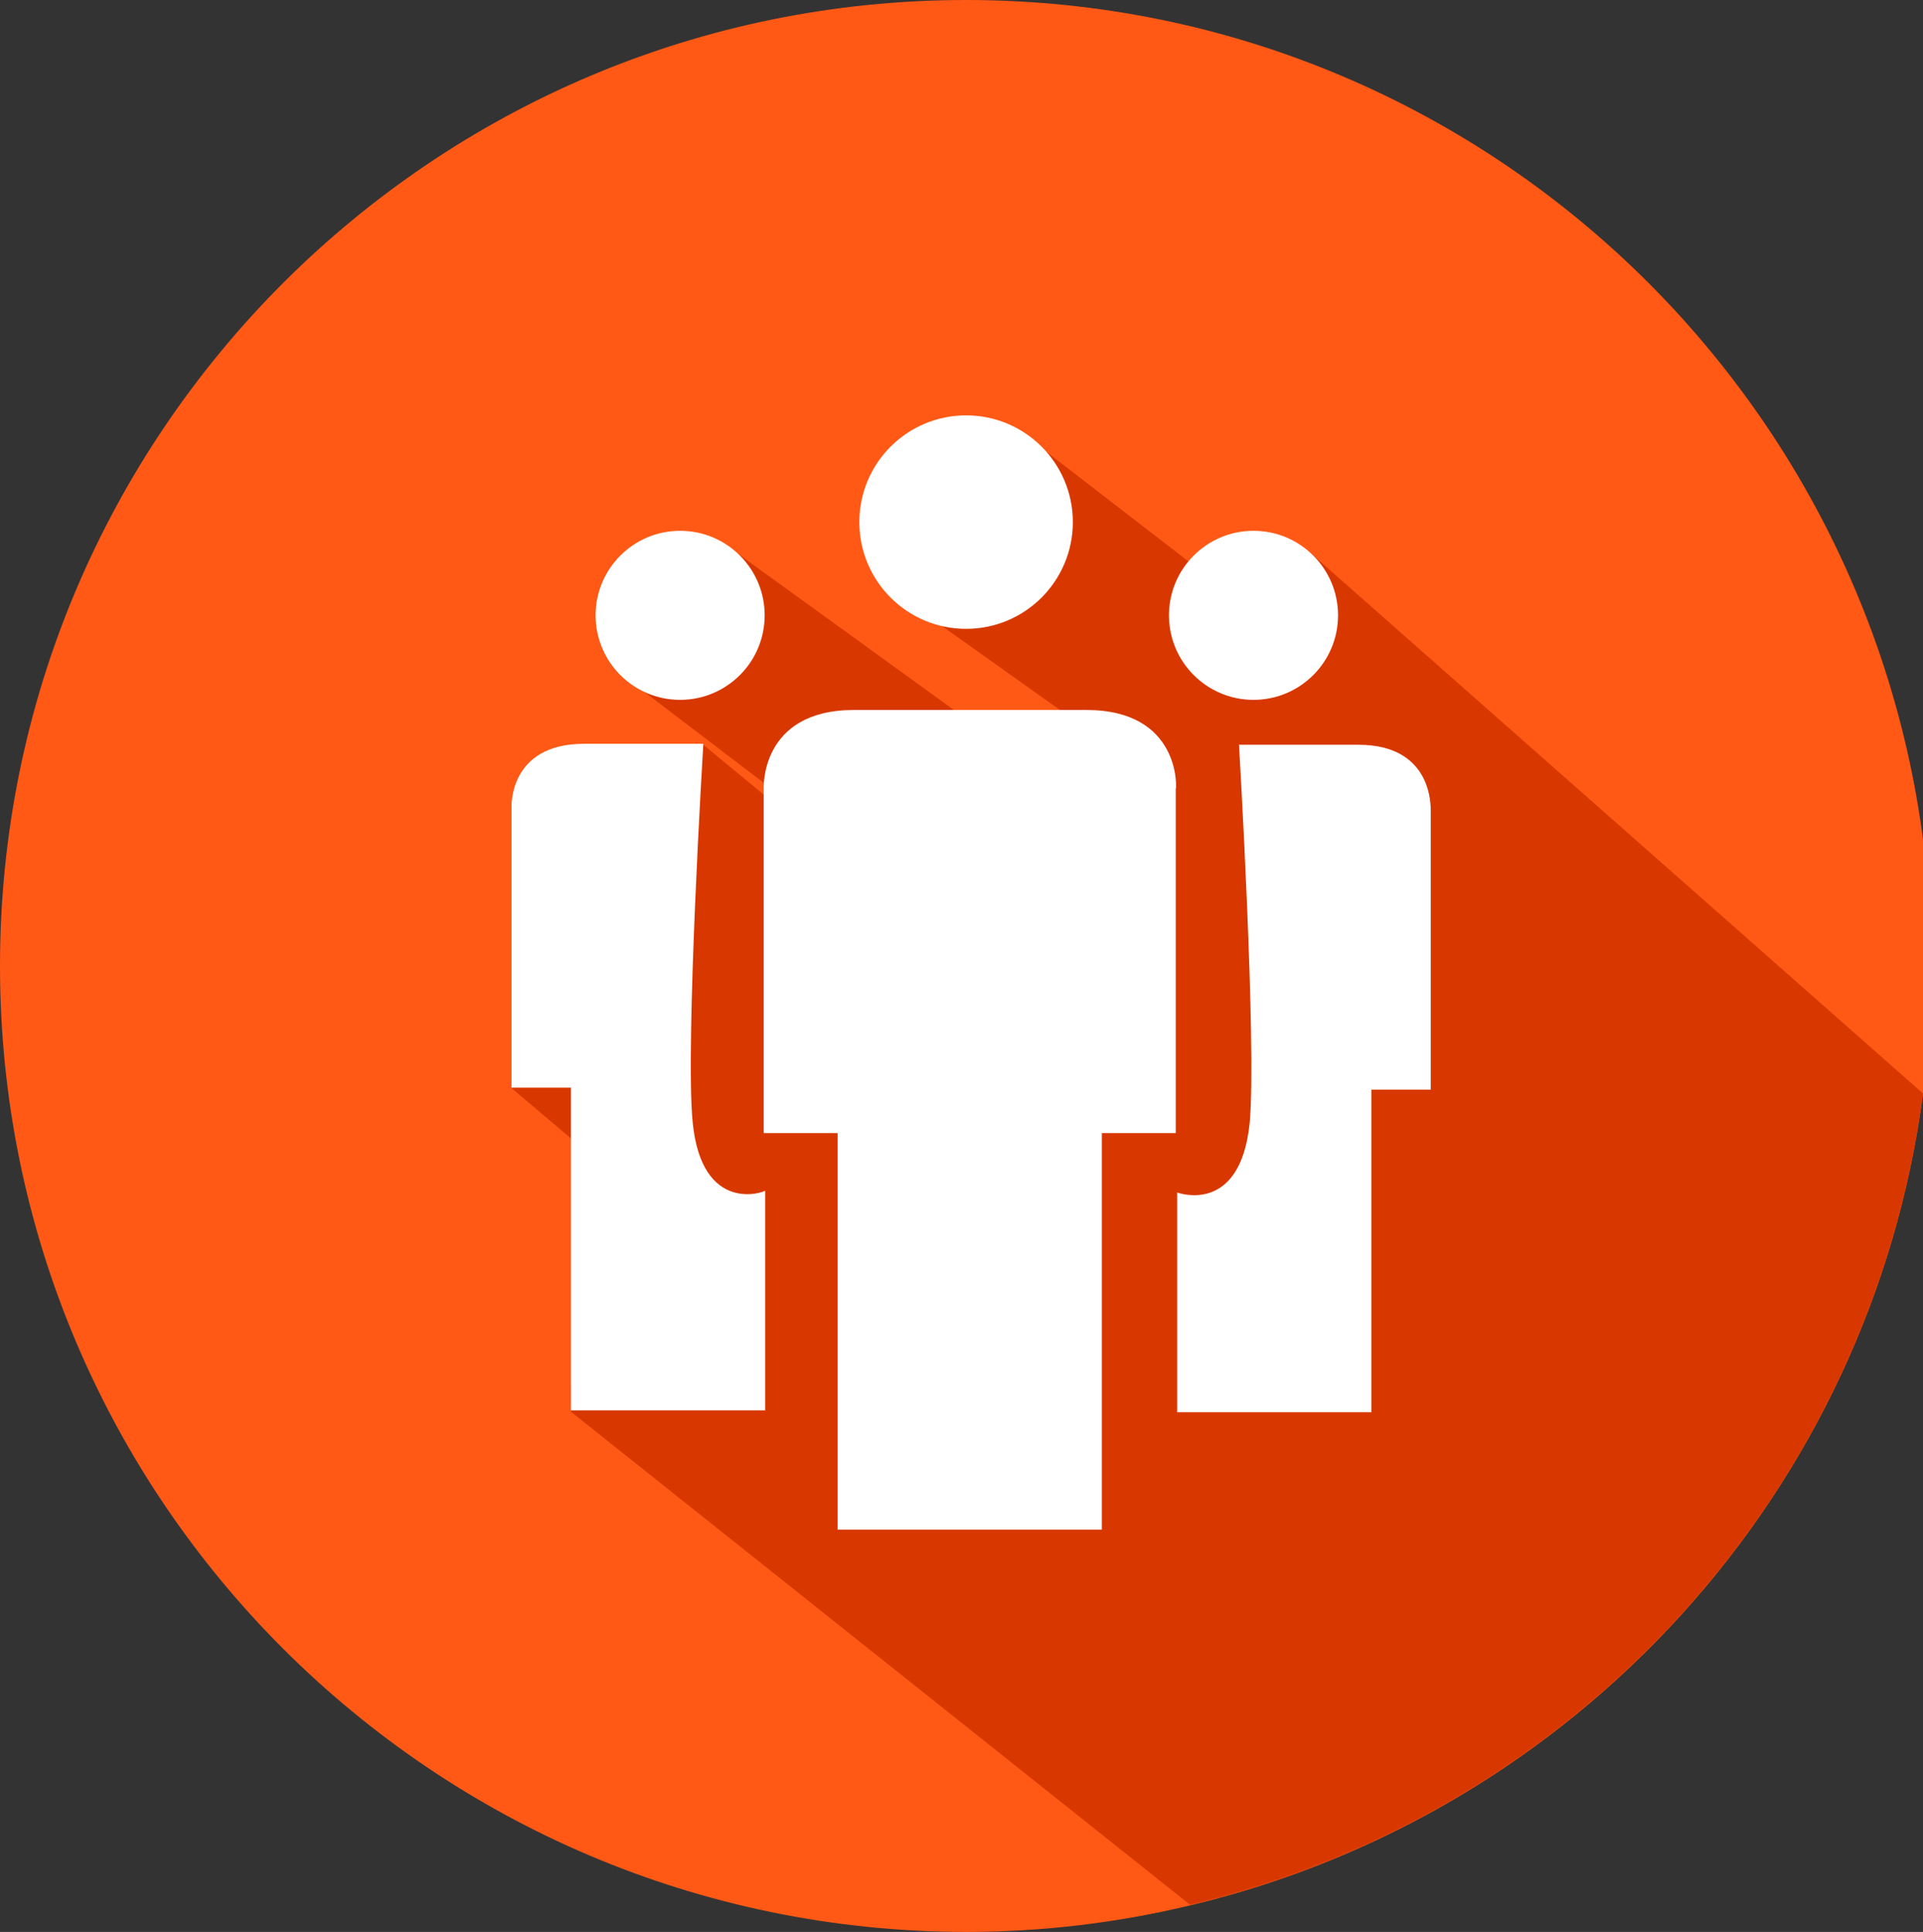 <?xml version="1.0" encoding="utf-8"?>
<!-- Generator: Adobe Illustrator 17.1.0, SVG Export Plug-In . SVG Version: 6.00 Build 0)  -->
<!DOCTYPE svg PUBLIC "-//W3C//DTD SVG 1.1//EN" "http://www.w3.org/Graphics/SVG/1.1/DTD/svg11.dtd">
<svg version="1.1" id="Calque_1" xmlns="http://www.w3.org/2000/svg" xmlns:xlink="http://www.w3.org/1999/xlink" x="0px" y="0px"
	 viewBox="231.1 292 398.1 400" enable-background="new 231.1 292 398.1 400" xml:space="preserve">
<rect x="231.1" y="292" width="398.1" height="400" fill="#333333" stroke="none"/>
<path fill="#FF5915" d="M630.9,492c0,9-0.6,17.8-1.7,26.5c-10.9,82.6-72,149-151.7,168c-15,3.6-30.5,5.5-46.6,5.5
	c-110.2-0.2-199.8-89.6-199.8-200s89.6-200,200-200S630.9,381.6,630.9,492z"/>
<path fill="#D83800" d="M629.2,518.4c-10.9,82.6-72,149-151.7,168L349.3,584.3l0.8-55.8l-0.8-0.8L337,517.3l39.7-71.1l12.6,10.4
	l10.9,9l-10.8-11.4l-0.3-0.2l-25.6-19.5l19.9-28.2l0,0l47.4,34.3l9.7,6.4l15-4.5l-5.1-3.6l-24.6-17.5l-5.3-3.7l27.3-32.1l0,0
	l29.3,22.6l5.6,4.4l19.6-6.2l0,0L629.2,518.4z"/>
<circle fill="#FFFFFF" cx="431.1" cy="400.1" r="22.1"/>
<circle fill="#FFFFFF" cx="371.9" cy="419.4" r="17.5"/>
<path fill="#FFFFFF" d="M456,439h-23.5h-1.1h-23.5c-19.6,0-18.7,16.4-18.7,16.4v71.2h15.3v82.1h26.8h1.1h26.8v-82.1h15.3v-71.2
	C474.7,455.4,475.6,439,456,439z"/>
<g>
	<g>
		<path fill="#FFFFFF" d="M374.5,524.4c-1.6-15.9,2.2-78.4,2.2-78.4h-4.8h-3.3h-5.5H352c-15.7,0-15,13.2-15,13.2v58h12.3V584h22.4
			h17.8v-45.5C389.5,538.8,376.4,543.6,374.5,524.4z"/>
	</g>
</g>
<g>
	<g>
		<path fill="#FFFFFF" d="M512.3,446.2h-11.1h-5.5h-3.3h-4.8c0,0,3.7,62.5,2.2,78.4c-2,19.2-15,14.3-15,14.3v45.5h17.8H515v-66.8
			h12.3v-58C527.2,459.5,528,446.2,512.3,446.2z"/>
	</g>
</g>
<circle fill="#FFFFFF" cx="490.6" cy="419.4" r="17.5"/>
</svg>
